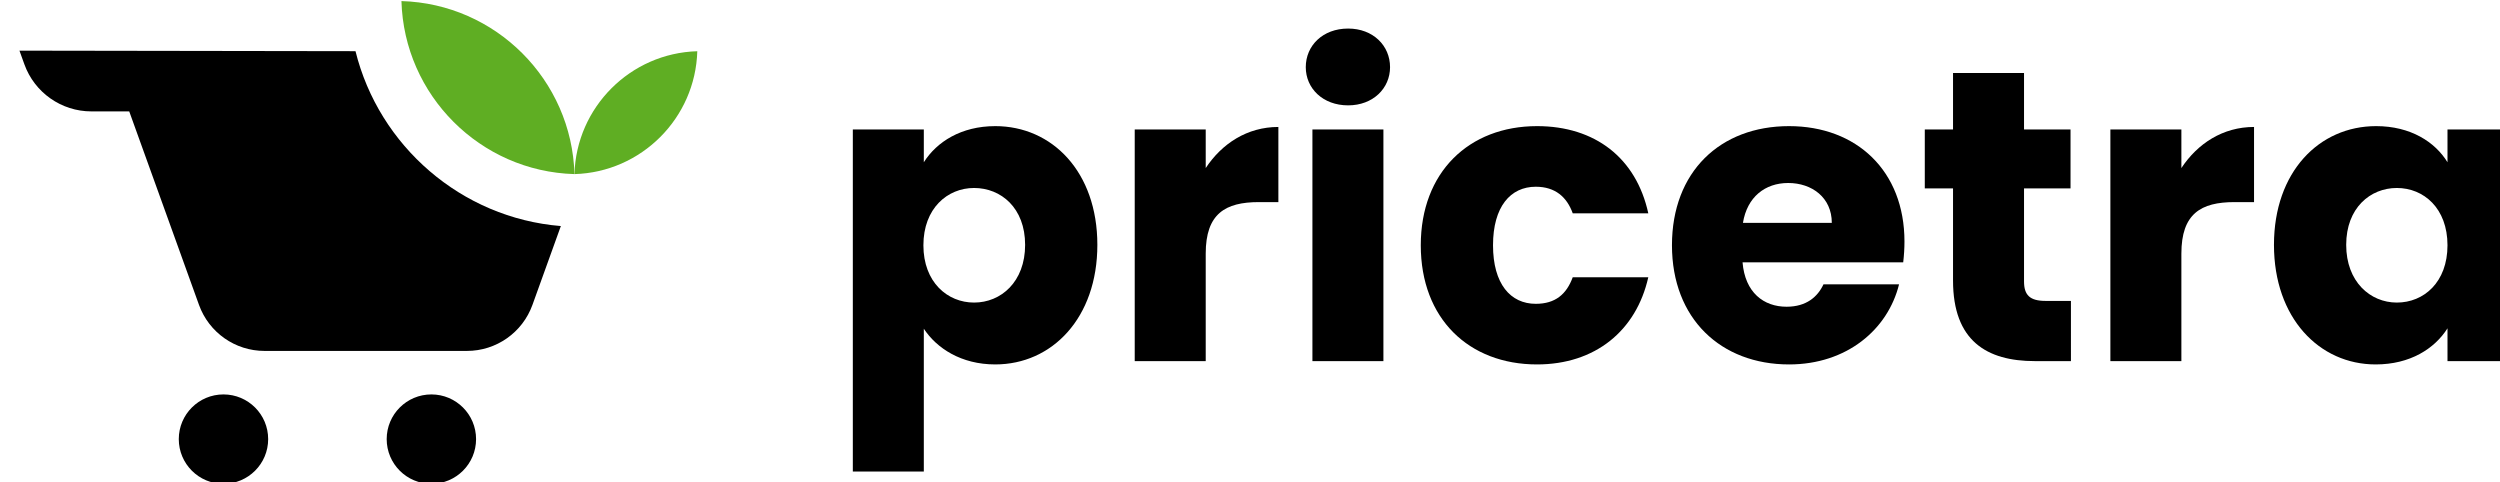 <?xml version="1.0" encoding="UTF-8" standalone="no"?>
<!-- Created with Inkscape (http://www.inkscape.org/) -->

<svg
   width="393.156mm"
   height="75.849mm"
   viewBox="0 0 393.156 75.849"
   version="1.1"
   id="svg1"
   xml:space="preserve"
   xmlns="http://www.w3.org/2000/svg"
   xmlns:svg="http://www.w3.org/2000/svg"><defs
     id="defs1" /><g
     id="layer1"
     transform="translate(-166.741,-175.664)"><g
       id="g4"
       transform="translate(0,3.067)"><g
         id="g94"
         transform="matrix(0.265,0,0,0.265,-2056.518,-185.057)"
         style="fill:#000000;fill-opacity:1;stroke-width:1.002;stroke-dasharray:none"><path
           id="path87"
           d="m 6824.84,9063.7 c -118.57,0 -226.02,-90.77 -226.02,-255.64 0,-164.88 107.45,-255.66 226.02,-255.66 120.41,0 227.86,92.63 227.86,257.5 0,164.87 -107.45,253.8 -227.86,253.8 m 94.47,276.01 c 253.8,0 455.71,-203.76 455.71,-529.81 0,-326.03 -201.91,-533.52 -455.71,-533.52 -151.91,0 -261.2,72.24 -318.63,159.32 V 7798.44 H 6283.91 V 9324.9 h 316.77 v -146.37 c 57.43,90.79 166.72,161.18 318.63,161.18"
           style="fill:#000000;fill-opacity:1;fill-rule:nonzero;stroke:none;stroke-width:7.512;stroke-dasharray:none"
           transform="matrix(0.133,0,0,-0.133,8060,2666.667)" /><path
           id="path88"
           d="M 7858.51,8291.21 H 7541.73 V 9324.9 h 316.78 v -172.29 c 72.26,109.3 185.25,183.39 324.19,183.39 v -335.29 h -87.07 c -150.04,0 -237.12,-51.86 -237.12,-229.71"
           style="fill:#000000;fill-opacity:1;fill-rule:nonzero;stroke:none;stroke-width:7.512;stroke-dasharray:none"
           transform="matrix(0.133,0,0,-0.133,8060,2666.667)" /><path
           id="path89"
           d="m 8334.6,9324.9 h 316.77 V 8291.21 H 8334.6 Z m -29.64,277.86 c 0,96.33 75.96,172.3 188.96,172.3 111.14,0 187.1,-75.97 187.1,-172.3 0,-94.48 -75.96,-170.43 -187.1,-170.43 -113,0 -188.96,75.95 -188.96,170.43"
           style="fill:#000000;fill-opacity:1;fill-rule:nonzero;stroke:none;stroke-width:7.512;stroke-dasharray:none"
           transform="matrix(0.133,0,0,-0.133,8060,2666.667)" /><path
           id="path90"
           d="m 9336.81,9339.71 c 259.35,0 442.74,-142.64 496.46,-389.01 h -337.14 c -25.95,72.24 -77.81,118.56 -164.88,118.56 -113,0 -190.8,-88.93 -190.8,-261.2 0,-172.28 77.8,-261.2 190.8,-261.2 87.07,0 137.08,42.61 164.88,118.55 h 337.14 c -53.72,-238.96 -237.11,-389.03 -496.46,-389.03 -303.8,0 -518.7,203.79 -518.7,531.68 0,326.04 214.9,531.65 518.7,531.65"
           style="fill:#000000;fill-opacity:1;fill-rule:nonzero;stroke:none;stroke-width:7.512;stroke-dasharray:none"
           transform="matrix(0.133,0,0,-0.133,8060,2666.667)" /><path
           id="path91"
           d="m 10255.6,8908.09 h 396.5 c 0,113.01 -88.9,177.85 -194.5,177.85 -103.8,0 -183.4,-63 -202,-177.85 m 205.7,-631.71 c -303.8,0 -522.44,203.79 -522.44,531.67 0,327.9 214.94,531.66 522.44,531.66 301.9,0 515,-200.07 515,-514.97 0,-29.66 -1.9,-61.14 -5.6,-92.63 h -716.9 c 11.1,-135.24 94.5,-198.23 196.4,-198.23 88.9,0 138.9,44.46 164.8,100.03 h 337.2 c -50,-201.9 -233.4,-357.53 -490.9,-357.53"
           style="fill:#000000;fill-opacity:1;fill-rule:nonzero;stroke:none;stroke-width:7.512;stroke-dasharray:none"
           transform="matrix(0.133,0,0,-0.133,8060,2666.667)" /><path
           id="path92"
           d="m 11193,9061.86 h -126 v 263.05 h 126 v 251.91 h 316.8 v -251.91 h 207.5 v -263.05 h -207.5 v -414.97 c 0,-61.14 25.9,-87.07 96.3,-87.07 h 113 V 8291.21 H 11558 c -214.9,0 -365,90.77 -365,359.38"
           style="fill:#000000;fill-opacity:1;fill-rule:nonzero;stroke:none;stroke-width:7.512;stroke-dasharray:none"
           transform="matrix(0.133,0,0,-0.133,8060,2666.667)" /><path
           id="path93"
           d="m 12211.9,8291.21 h -316.8 V 9324.9 h 316.8 v -172.29 c 72.2,109.3 185.2,183.39 324.2,183.39 v -335.29 h -87.1 c -150.1,0 -237.1,-51.86 -237.1,-229.71"
           style="fill:#000000;fill-opacity:1;fill-rule:nonzero;stroke:none;stroke-width:7.512;stroke-dasharray:none"
           transform="matrix(0.133,0,0,-0.133,8060,2666.667)" /><path
           id="path94"
           d="m 13173.3,9063.7 c -118.5,0 -226,-88.93 -226,-253.8 0,-164.87 107.5,-257.5 226,-257.5 120.4,0 226,90.78 226,255.66 0,164.87 -105.6,255.64 -226,255.64 m -92.6,276.01 c 153.7,0 263,-70.39 318.6,-161.18 v 146.37 h 316.8 V 8291.21 h -316.8 v 146.34 c -57.4,-90.77 -166.7,-161.17 -320.5,-161.17 -251.9,0 -453.8,207.49 -453.8,533.52 0,326.05 201.9,529.81 455.7,529.81"
           style="fill:#000000;fill-opacity:1;fill-rule:nonzero;stroke:none;stroke-width:7.512;stroke-dasharray:none"
           transform="matrix(0.133,0,0,-0.133,8060,2666.667)" /></g><g
         id="g123"
         transform="matrix(0.207,0,0,0.207,-3392.495,-26.389)"
         style="stroke-width:1.002;stroke-dasharray:none"><path
           id="path25-9"
           style="fill:#000000;fill-opacity:1;fill-rule:nonzero;stroke:none;stroke-width:1.002;stroke-dasharray:none"
           d="m 17209.156,999.763 3.738,10.377 c 7.732,21.465 28.095,35.775 50.91,35.775 h 28.747 l 53.007,147.016 c 7.558,20.975 27.459,34.955 49.754,34.955 h 153.809 c 22.297,0 42.198,-13.98 49.756,-34.955 l 21.588,-59.91 c -75.702,-6.149 -138.196,-60.936 -156.014,-132.855 -85.098,-0.157 -170.197,-0.283 -255.295,-0.402 z"
           transform="translate(-2.2047244e-4)" /><g
           id="g2"
           style="stroke-width:1.002;stroke-dasharray:none;fill:#5fae23;fill-opacity:1"><path
             id="path27-0"
             d="m 17499.361,962.111 v 0 c 2.021,71.593 59.853,129.407 131.439,131.444 -2.024,-71.593 -59.851,-129.407 -131.439,-131.444"
             style="fill:#5fae23;fill-opacity:1;fill-rule:nonzero;stroke:none;stroke-width:1.002;stroke-linecap:square;stroke-linejoin:miter;stroke-dasharray:none;stroke-opacity:1;paint-order:markers stroke fill" /><path
             id="path28-2"
             d="m 17724.123,1000.204 v 0 c -50.831,1.451 -91.887,42.514 -93.323,93.351 50.826,-1.451 91.887,-42.514 93.323,-93.351"
             style="fill:#5fae23;fill-opacity:1;fill-rule:nonzero;stroke:none;stroke-width:1.002;stroke-linecap:square;stroke-dasharray:none;stroke-opacity:1;paint-order:fill markers stroke" /></g><g
           id="g1"
           style="fill:#000000;fill-opacity:1;stroke-width:1.002;stroke-dasharray:none"><path
             id="path29-3"
             d="m 17556.059,1294.89 c 0,18.755 -15.202,33.956 -33.956,33.956 -18.751,0 -33.956,-15.202 -33.956,-33.956 0,-18.754 15.205,-33.956 33.956,-33.956 18.754,0 33.956,15.202 33.956,33.956"
             style="fill:#000000;fill-opacity:1;fill-rule:nonzero;stroke:none;stroke-width:1.002;stroke-dasharray:none" /><path
             id="path30-7"
             d="m 17398.11,1294.89 c 0,18.755 -15.202,33.956 -33.956,33.956 -18.752,0 -33.956,-15.202 -33.956,-33.956 0,-18.754 15.204,-33.956 33.956,-33.956 18.754,0 33.956,15.202 33.956,33.956"
             style="fill:#000000;fill-opacity:1;fill-rule:nonzero;stroke:none;stroke-width:1.002;stroke-dasharray:none" /></g></g></g></g></svg>
